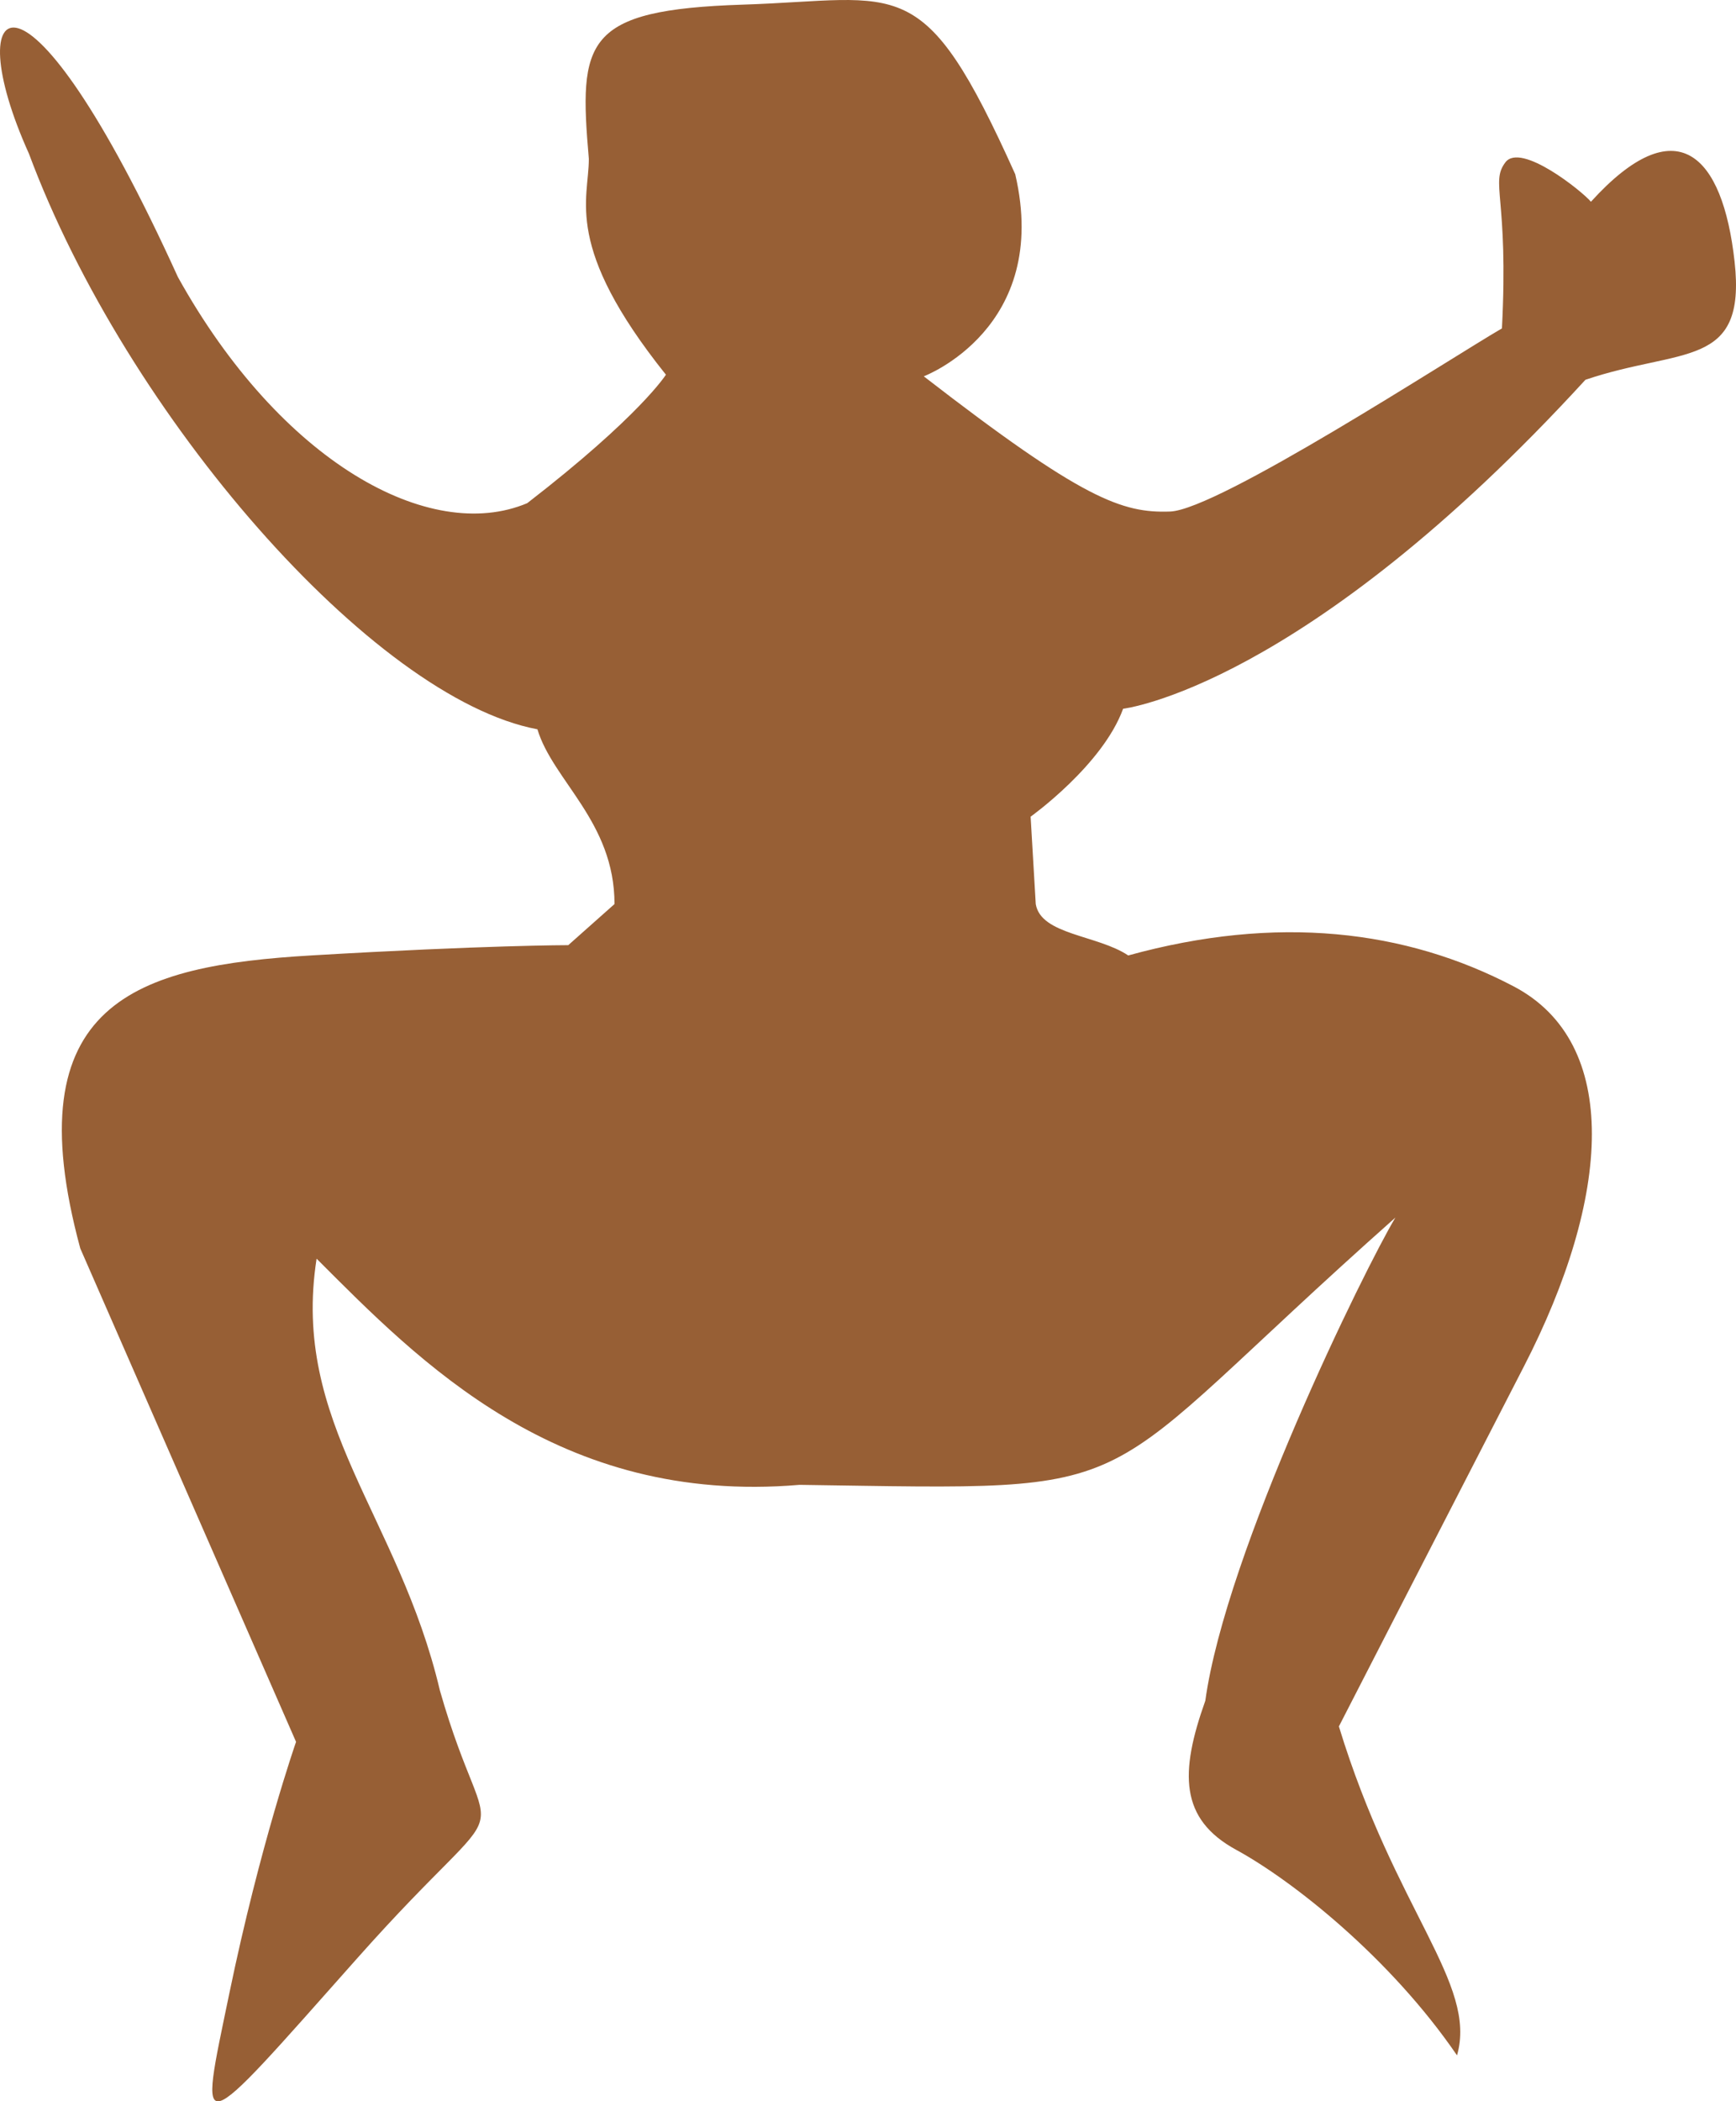 <svg xmlns="http://www.w3.org/2000/svg" viewBox="0 0 625.804 757.093">
  <path fill="#975F35" d="M333.005 135.587c57.356 44.395 71.543 49.328 88.801 48.715 17.259-.612 100.516-54.872 119.622-65.986 2.46-47.479-4.321-52.424 1.236-59.817 5.557-7.393 27.76 10.478 30.845 14.186 30.832-33.917 47.479-17.258 51.787 21.591 4.309 38.85-19.229 30.845-53.771 42.559-101.849 111.115-166.659 118.52-166.659 118.52-7.405 20.367-33.342 38.886-33.342 38.886l1.848 31.481c1.849 11.114 22.229 11.102 33.342 18.519 53.709-14.81 99.989-9.253 138.888 11.114 38.898 20.367 35.189 75.937 3.709 137.039-31.481 61.103-66.659 129.622-66.659 129.622 20.367 66.659 50 92.583 42.583 118.52-24.076-35.178-59.267-62.975-79.634-74.076s-20.355-27.772-11.102-53.697c7.393-53.709 57.405-155.558 68.52-174.077-114.812 101.85-83.33 98.152-214.813 96.292-87.039 7.405-137.039-44.455-174.077-81.481-9.253 59.266 29.621 92.596 44.443 155.558 18.519 64.812 29.633 29.634-29.621 96.293-59.253 66.658-57.417 66.658-46.304 12.962 11.114-53.697 24.076-90.735 24.076-90.735L28.938 449.788c-24.076-88.887 20.367-101.849 83.33-105.558 62.963-3.708 92.583-3.696 92.583-3.696l16.671-14.811c0-29.633-22.228-44.443-27.785-62.962-59.241-11.114-148.128-112.95-183.305-207.394C-15.493-2.039 8.571-22.406 64.128 99.81c37.038 66.659 90.747 96.292 125.925 81.482 40.747-31.481 50-46.292 50-46.292-37.038-46.292-27.785-62.975-27.785-77.773-3.696-42.583-1.848-53.697 55.557-55.557 57.406-1.861 64.823-12.962 98.153 61.114 12.952 55.533-32.973 72.803-32.973 72.803z"/>
</svg>
